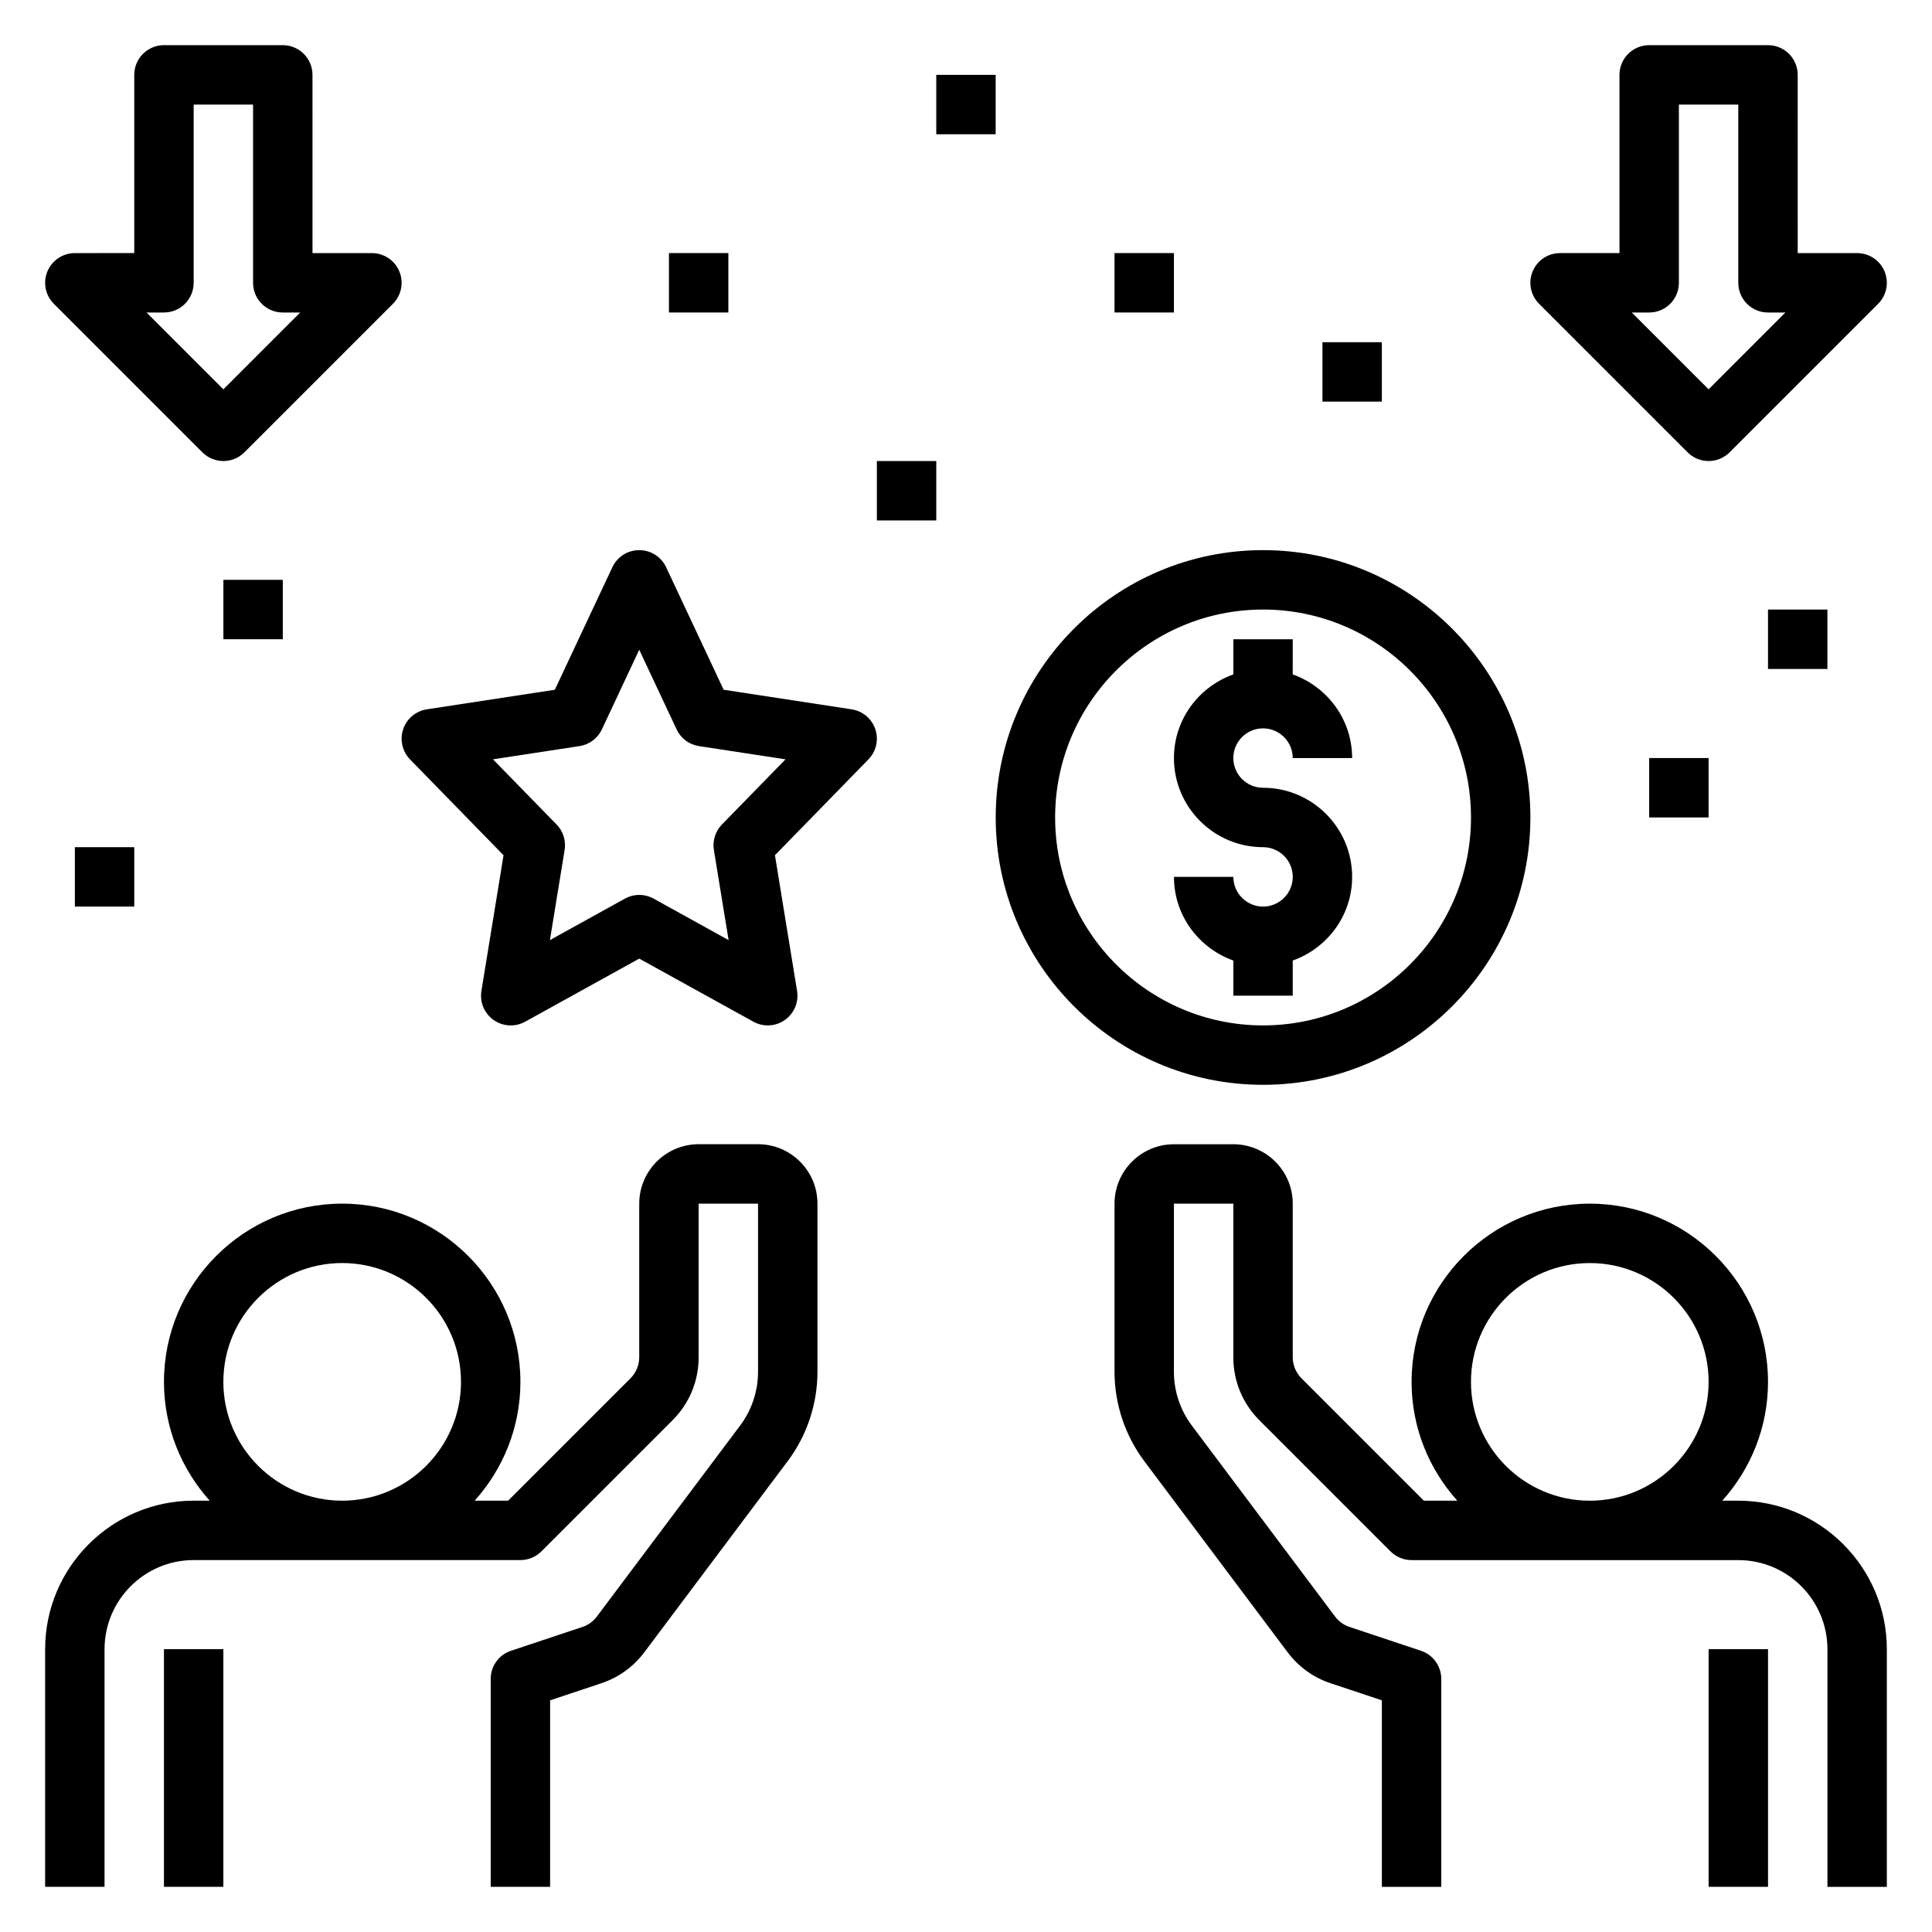 <?xml version="1.0" encoding="UTF-8"?>
<!-- Uploaded to: SVG Repo, www.svgrepo.com, Generator: SVG Repo Mixer Tools -->
<svg fill="#000000" width="800px" height="800px" version="1.1" viewBox="144 144 512 512" xmlns="http://www.w3.org/2000/svg">
 <g>
  <path d="m187.45 581.05h15.742v62.977h-15.742z"/>
  <path d="m344.89 447.23h-15.742c-8.684 0-15.742 7.062-15.742 15.742v40.715c0 2.07-0.844 4.102-2.305 5.566l-32.445 32.441h-8.863c7.512-8.367 12.121-19.383 12.121-31.488 0-26.047-21.184-47.23-47.23-47.23s-47.23 21.184-47.23 47.23c0 12.105 4.613 23.121 12.121 31.488h-4.254c-21.703 0-39.359 17.656-39.359 39.359v62.977h15.742v-62.977c0-13.02 10.598-23.617 23.617-23.617h86.594c2.086 0 4.094-0.828 5.566-2.305l34.746-34.746c4.465-4.457 6.918-10.391 6.918-16.699v-40.711h15.742v44.609c0 5.078-1.676 10.102-4.723 14.168l-37.984 50.641c-0.969 1.289-2.281 2.242-3.809 2.754l-18.949 6.32c-3.215 1.066-5.379 4.066-5.379 7.457v55.105h15.742v-49.43l13.555-4.519c4.582-1.512 8.535-4.367 11.438-8.242l37.984-50.645c5.078-6.762 7.871-15.152 7.871-23.609v-44.609c0-8.684-7.059-15.746-15.742-15.746zm-110.21 94.465c-17.367 0-31.488-14.121-31.488-31.488 0-17.367 14.121-31.488 31.488-31.488s31.488 14.121 31.488 31.488c0 17.367-14.125 31.488-31.488 31.488z"/>
  <path d="m596.8 581.05h15.742v62.977h-15.742z"/>
  <path d="m604.67 541.7h-4.25c7.512-8.367 12.121-19.383 12.121-31.488 0-26.047-21.184-47.23-47.23-47.23s-47.23 21.184-47.23 47.23c0 12.105 4.613 23.121 12.121 31.488h-8.863l-32.441-32.441c-1.465-1.473-2.309-3.496-2.309-5.566v-40.711c0-8.684-7.062-15.742-15.742-15.742h-15.742c-8.684 0-15.742 7.062-15.742 15.742v44.609c0 8.453 2.793 16.848 7.871 23.609l37.984 50.656c2.906 3.863 6.863 6.723 11.422 8.227l13.566 4.523v49.43h15.742v-55.105c0-3.394-2.164-6.391-5.383-7.461l-18.965-6.328c-1.512-0.496-2.824-1.457-3.793-2.738l-37.984-50.645c-3.047-4.07-4.723-9.094-4.723-14.168v-44.609h15.742v40.715c0 6.305 2.457 12.242 6.918 16.695l34.746 34.746c1.477 1.48 3.484 2.305 5.57 2.305h86.594c13.02 0 23.617 10.598 23.617 23.617v62.977h15.742v-62.977c0-21.703-17.656-39.359-39.359-39.359zm-39.359 0c-17.367 0-31.488-14.121-31.488-31.488 0-17.367 14.121-31.488 31.488-31.488s31.488 14.121 31.488 31.488c0 17.367-14.125 31.488-31.488 31.488z"/>
  <path d="m369.7 331.98-33.922-5.188-15.25-32.473c-1.289-2.762-4.066-4.527-7.121-4.527s-5.832 1.762-7.125 4.527l-15.246 32.473-33.922 5.188c-2.922 0.449-5.336 2.481-6.273 5.281-0.938 2.801-0.227 5.879 1.828 7.996l24.773 25.395-5.863 35.953c-0.488 2.977 0.77 5.969 3.234 7.707 2.473 1.738 5.715 1.914 8.344 0.457l30.25-16.727 30.246 16.719c1.195 0.66 2.5 0.984 3.809 0.984 1.59 0 3.18-0.488 4.535-1.441 2.465-1.738 3.723-4.731 3.234-7.707l-5.863-35.953 24.773-25.395c2.062-2.117 2.769-5.195 1.828-7.996-0.949-2.801-3.356-4.824-6.269-5.273zm-34.379 30.52c-1.746 1.785-2.535 4.297-2.133 6.762l3.898 23.875-19.867-10.988c-1.18-0.652-2.496-0.984-3.809-0.984-1.316 0-2.621 0.332-3.809 0.984l-19.867 10.988 3.898-23.875c0.402-2.465-0.387-4.984-2.133-6.762l-16.855-17.27 22.93-3.504c2.598-0.395 4.824-2.062 5.934-4.434l9.898-21.098 9.902 21.098c1.117 2.379 3.336 4.047 5.934 4.434l22.93 3.504z"/>
  <path d="m549.57 360.64c0-39.07-31.789-70.848-70.848-70.848-39.062 0-70.848 31.781-70.848 70.848 0 39.07 31.789 70.848 70.848 70.848 39.062 0.004 70.848-31.777 70.848-70.848zm-125.95 0c0-30.379 24.719-55.105 55.105-55.105s55.105 24.727 55.105 55.105c0 30.379-24.719 55.105-55.105 55.105s-55.105-24.727-55.105-55.105z"/>
  <path d="m486.59 407.87v-9.32c9.141-3.258 15.742-11.918 15.742-22.168 0-13.02-10.598-23.617-23.617-23.617-4.336 0-7.871-3.527-7.871-7.871s3.535-7.871 7.871-7.871c4.336 0 7.871 3.527 7.871 7.871h15.742c0-10.25-6.606-18.91-15.742-22.168l0.004-9.32h-15.742v9.32c-9.141 3.258-15.742 11.918-15.742 22.168 0 13.02 10.598 23.617 23.617 23.617 4.336 0 7.871 3.527 7.871 7.871s-3.535 7.871-7.871 7.871c-4.336 0-7.871-3.527-7.871-7.871h-15.742c0 10.25 6.606 18.91 15.742 22.168l-0.004 9.32z"/>
  <path d="m249.83 215.93c-1.219-2.941-4.094-4.856-7.273-4.856h-15.742l-0.004-47.234c0-4.352-3.527-7.871-7.871-7.871h-31.488c-4.344 0-7.871 3.519-7.871 7.871v47.23l-15.746 0.004c-3.18 0-6.051 1.914-7.273 4.856-1.219 2.945-0.543 6.328 1.707 8.582l39.359 39.359c1.539 1.535 3.555 2.309 5.57 2.309s4.031-0.77 5.566-2.305l39.359-39.359c2.25-2.254 2.926-5.641 1.707-8.586zm-46.633 31.246-20.359-20.359h4.613c4.344 0 7.871-3.519 7.871-7.871v-47.23h15.742v47.23c0 4.352 3.527 7.871 7.871 7.871h4.613z"/>
  <path d="m643.43 215.93c-1.223-2.941-4.094-4.856-7.273-4.856h-15.742l-0.004-47.234c0-4.352-3.527-7.871-7.871-7.871h-31.488c-4.344 0-7.871 3.519-7.871 7.871v47.23h-15.742c-3.18 0-6.055 1.914-7.273 4.856-1.219 2.945-0.543 6.328 1.707 8.582l39.359 39.359c1.535 1.539 3.551 2.312 5.566 2.312s4.031-0.77 5.566-2.305l39.359-39.359c2.25-2.254 2.926-5.641 1.707-8.586zm-46.633 31.246-20.359-20.359h4.613c4.344 0 7.871-3.519 7.871-7.871v-47.23h15.742v47.23c0 4.352 3.527 7.871 7.871 7.871h4.613z"/>
  <path d="m392.12 163.84h15.742v15.742h-15.742z"/>
  <path d="m321.28 211.07h15.742v15.742h-15.742z"/>
  <path d="m376.38 266.18h15.742v15.742h-15.742z"/>
  <path d="m494.46 234.69h15.742v15.742h-15.742z"/>
  <path d="m439.36 211.07h15.742v15.742h-15.742z"/>
  <path d="m612.54 305.54h15.742v15.742h-15.742z"/>
  <path d="m581.05 344.89h15.742v15.742h-15.742z"/>
  <path d="m203.2 297.66h15.742v15.742h-15.742z"/>
  <path d="m163.84 368.51h15.742v15.742h-15.742z"/>
 </g>
</svg>